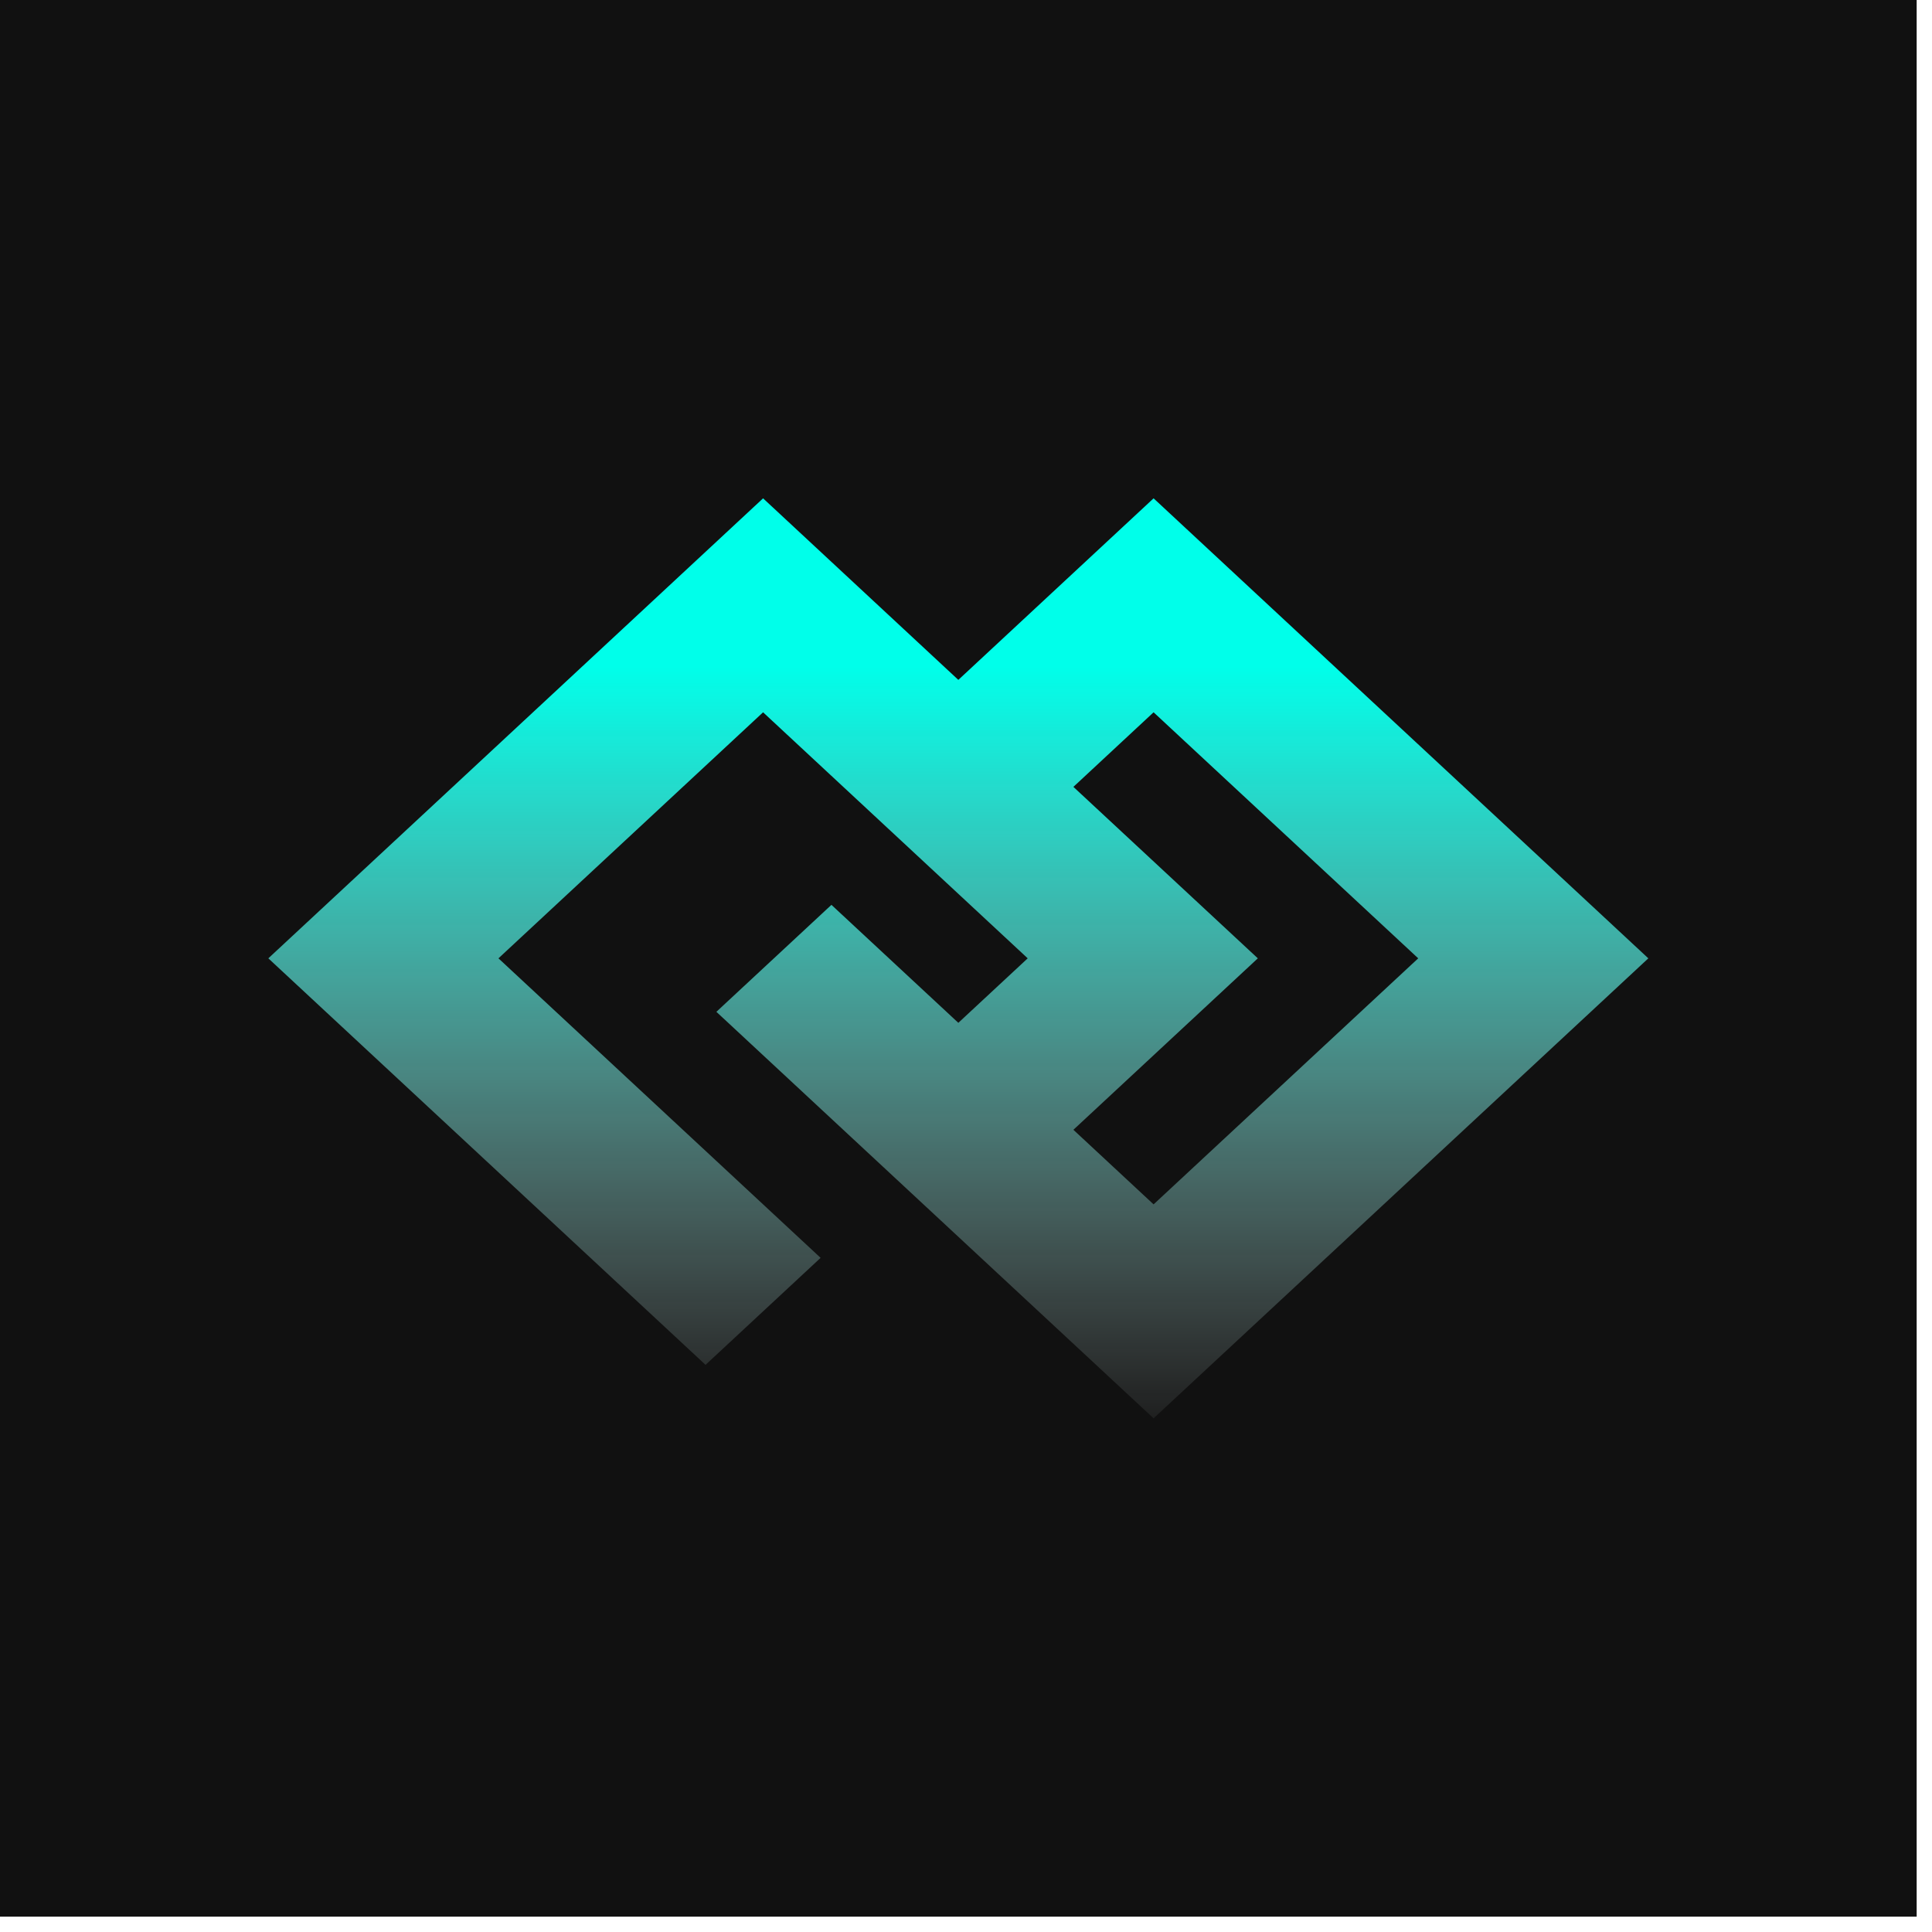 <?xml version="1.0" encoding="UTF-8"?> <svg xmlns="http://www.w3.org/2000/svg" width="63" height="63" viewBox="0 0 63 63" fill="none"><rect width="62.5" height="62.5" fill="#111111"></rect><path fill-rule="evenodd" clip-rule="evenodd" d="M24.883 16.25L8.75 31.25L23.007 44.506L26.759 41.017L16.254 31.25L24.883 23.227L33.512 31.25L31.25 33.353L27.112 29.506L23.36 32.994L37.617 46.25L53.75 31.25L37.617 16.25L31.25 22.17L24.883 16.25ZM35.002 25.659L41.016 31.25L35.002 36.841L37.617 39.273L46.246 31.25L37.617 23.227L35.002 25.659Z" fill="url(#paint0_linear_324_245)"></path><defs><linearGradient id="paint0_linear_324_245" x1="31.073" y1="21.712" x2="31.073" y2="47.859" gradientUnits="userSpaceOnUse"><stop stop-color="#00FFEA"></stop><stop offset="1" stop-color="white" stop-opacity="0"></stop></linearGradient></defs></svg> 